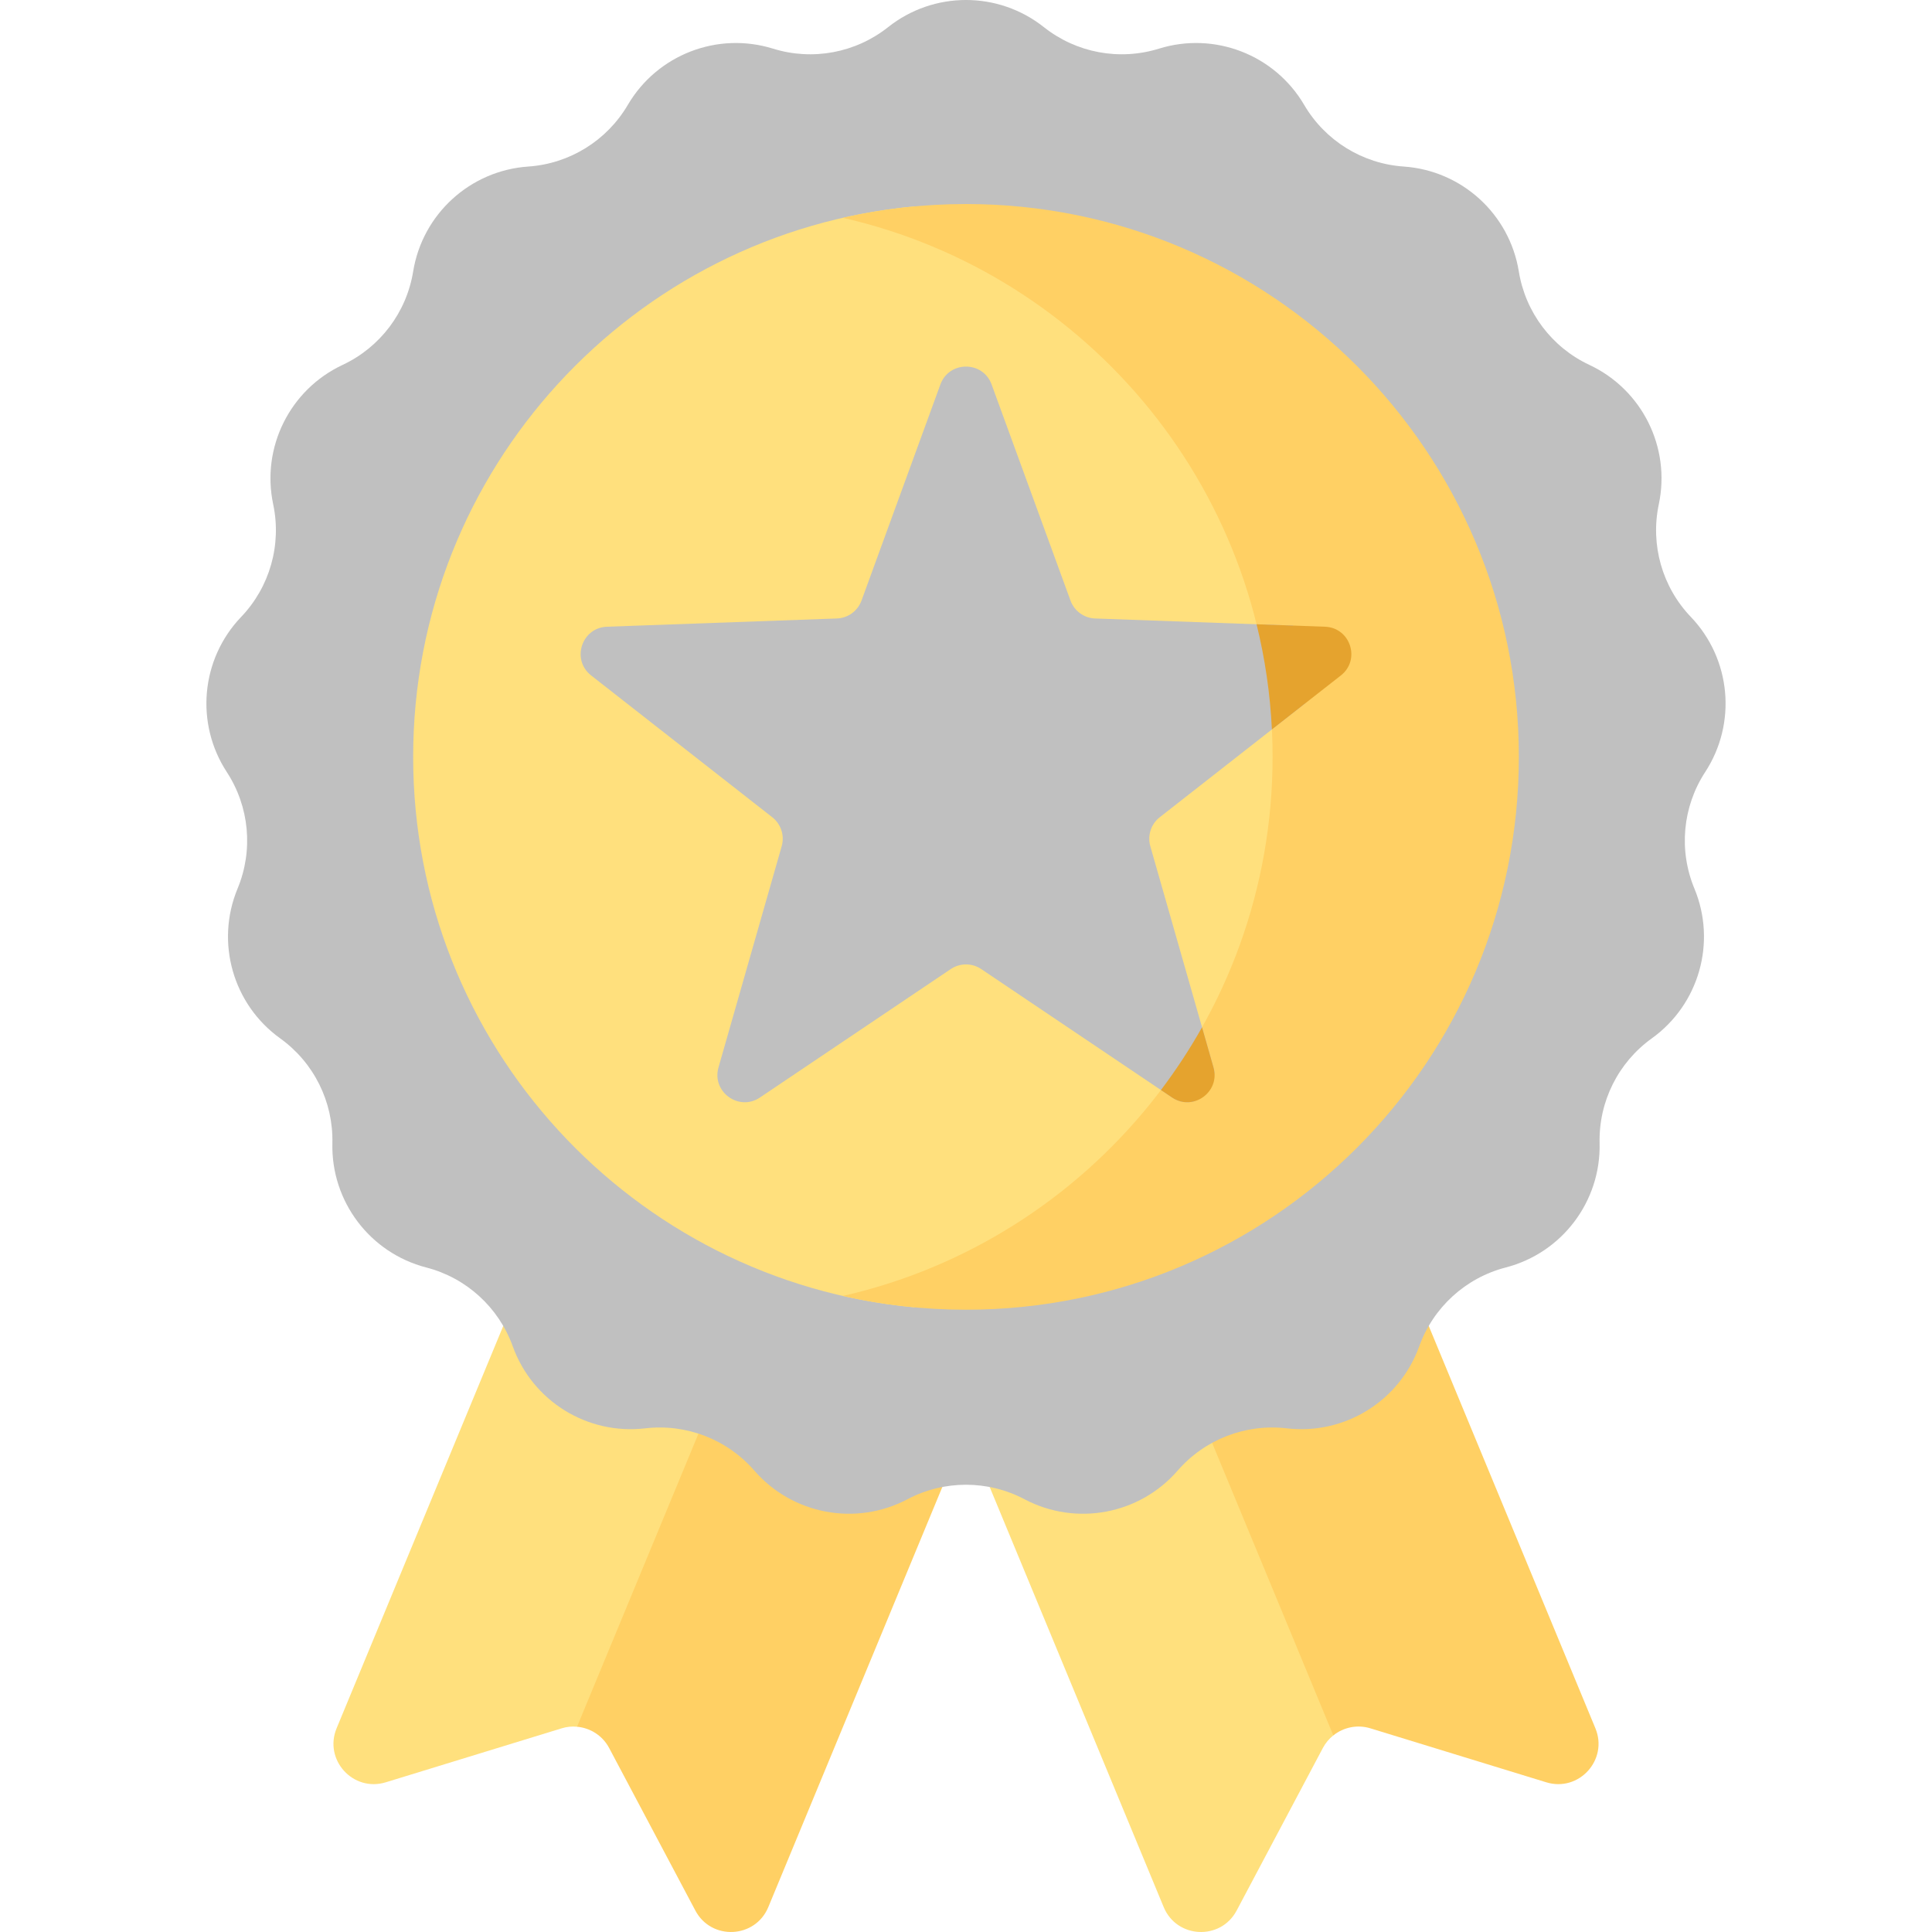 <?xml version="1.0"?>
<svg xmlns="http://www.w3.org/2000/svg" xmlns:xlink="http://www.w3.org/1999/xlink" xmlns:svgjs="http://svgjs.com/svgjs" version="1.1" width="512" height="512" x="0" y="0" viewBox="0 0 512 512" style="enable-background:new 0 0 512 512" xml:space="preserve" class=""><g><g xmlns="http://www.w3.org/2000/svg"><g><g><path d="m157.357 455.533 71.347-172.242-57.295-23.733-82.202 198.447c-3.463 8.361 4.372 16.977 13.023 14.323l46.611-14.304c1.383-.424 2.714-.553 4.084-.42z" fill="#ffe07d" data-original="#ffe07d" style="" class=""/><path d="m225.653 282.027-72.728 175.577c3.52.314 6.768 2.357 8.507 5.636l22.844 43.074c4.24 7.995 15.873 7.442 19.337-.918l82.202-198.448z" fill="#ffd064" data-original="#ffd064" style="" class=""/><path d="m287.948 281.364-61.762 25.584 82.202 198.448c3.463 8.361 15.096 8.913 19.337.918l22.844-43.074c.703-1.326 1.654-2.452 2.769-3.343l5.593-7.069z" fill="#ffe07d" data-original="#ffe07d" style="" class=""/><path d="m422.793 458.005-82.202-198.448-59.951 24.833 72.702 175.512c2.695-2.153 6.348-2.943 9.817-1.879l46.611 14.304c8.652 2.656 16.487-5.961 13.023-14.322z" fill="#ffd064" data-original="#ffd064" style="" class=""/></g><g><path d="m276.641 7.194c8.597 6.821 20.009 8.954 30.49 5.7 14.738-4.577 30.686 1.602 38.494 14.913 5.553 9.466 15.423 15.578 26.372 16.329 15.396 1.056 28.035 12.579 30.508 27.812 1.758 10.833 8.755 20.097 18.693 24.753 13.975 6.547 21.598 21.857 18.401 36.954-2.274 10.736.903 21.903 8.488 29.834 10.666 11.153 12.244 28.183 3.809 41.106-5.999 9.19-7.07 20.75-2.862 30.886 5.917 14.253 1.236 30.703-11.297 39.706-8.913 6.402-14.088 16.795-13.826 27.766.369 15.428-9.938 29.076-24.878 32.944-10.624 2.75-19.204 10.572-22.923 20.897-5.229 14.519-19.771 23.523-35.099 21.732-10.9-1.273-21.726 2.92-28.924 11.205-10.121 11.65-26.933 14.792-40.579 7.586-9.704-5.125-21.314-5.125-31.018 0-13.646 7.207-30.458 4.064-40.579-7.586-7.198-8.285-18.023-12.478-28.924-11.205-15.328 1.791-29.869-7.213-35.099-21.732-3.719-10.325-12.298-18.147-22.923-20.897-14.94-3.867-25.247-17.516-24.878-32.944.262-10.971-4.913-21.364-13.826-27.766-12.534-9.003-17.214-25.453-11.297-39.706 4.208-10.136 3.137-21.696-2.862-30.886-8.435-12.923-6.857-29.953 3.809-41.106 7.585-7.931 10.762-19.098 8.489-29.834-3.197-15.097 4.426-30.408 18.401-36.954 9.938-4.656 16.934-13.92 18.693-24.753 2.472-15.233 15.112-26.755 30.508-27.812 10.949-.751 20.819-6.863 26.372-16.329 7.808-13.311 23.757-19.489 38.494-14.913 10.481 3.255 21.893 1.121 30.49-5.7 12.09-9.592 29.194-9.592 41.283 0z" fill="#c0c0c0" data-original="#e8ae4d" style="" class=""/><g><path d="m346.606 200.58c0-67.705-43.678-125.205-104.392-145.87-74.451 6.948-132.725 69.603-132.725 145.87s58.274 138.922 132.725 145.87c60.715-20.665 104.392-78.164 104.392-145.87z" fill="#ffe07d" data-original="#ffe07d" style="" class=""/><path d="m256 54.07c-11.216 0-22.136 1.265-32.63 3.652 65.208 14.832 113.88 73.159 113.88 142.858s-48.672 128.026-113.88 142.858c10.494 2.387 21.414 3.652 32.63 3.652 80.915 0 146.51-65.595 146.51-146.51s-65.595-146.51-146.51-146.51z" fill="#ffd064" data-original="#ffd064" style="" class=""/><path d="m260.036 256.813 50.567 34.038c1.988 1.338 4.185 1.535 6.108.943 1.787-2.429 3.505-4.912 5.151-7.446-.039-.483-.128-.977-.271-1.479l-16.746-58.61c-.808-2.829.178-5.865 2.495-7.678l38.618-30.231c-.641-7-1.751-13.865-3.297-20.563l-52.436-1.881c-2.94-.105-5.523-1.982-6.531-4.745l-20.904-57.261c-2.312-6.333-11.269-6.333-13.581 0l-20.903 57.259c-1.009 2.763-3.591 4.64-6.531 4.745l-60.916 2.185c-6.738.242-9.505 8.76-4.197 12.916l47.998 37.574c2.316 1.813 3.303 4.849 2.495 7.678l-16.746 58.61c-1.852 6.483 5.394 11.747 10.987 7.983l50.567-34.038c2.441-1.641 5.633-1.641 8.073.001z" fill="#c0c0c0" data-original="#e8ae4d" style="" class=""/><g fill="#e5a32e"><path d="m310.603 290.851c5.593 3.765 12.839-1.5 10.987-7.983l-3.036-10.627c-3.259 5.799-6.905 11.351-10.896 16.628z" fill="#e5a32e" data-original="#e5a32e" style="" class=""/><path d="m351.141 166.09-18.136-.651c2.214 8.992 3.594 18.31 4.062 27.87l18.271-14.303c5.308-4.155 2.54-12.674-4.197-12.916z" fill="#e5a32e" data-original="#e5a32e" style="" class=""/></g></g></g></g></g></g></svg>
